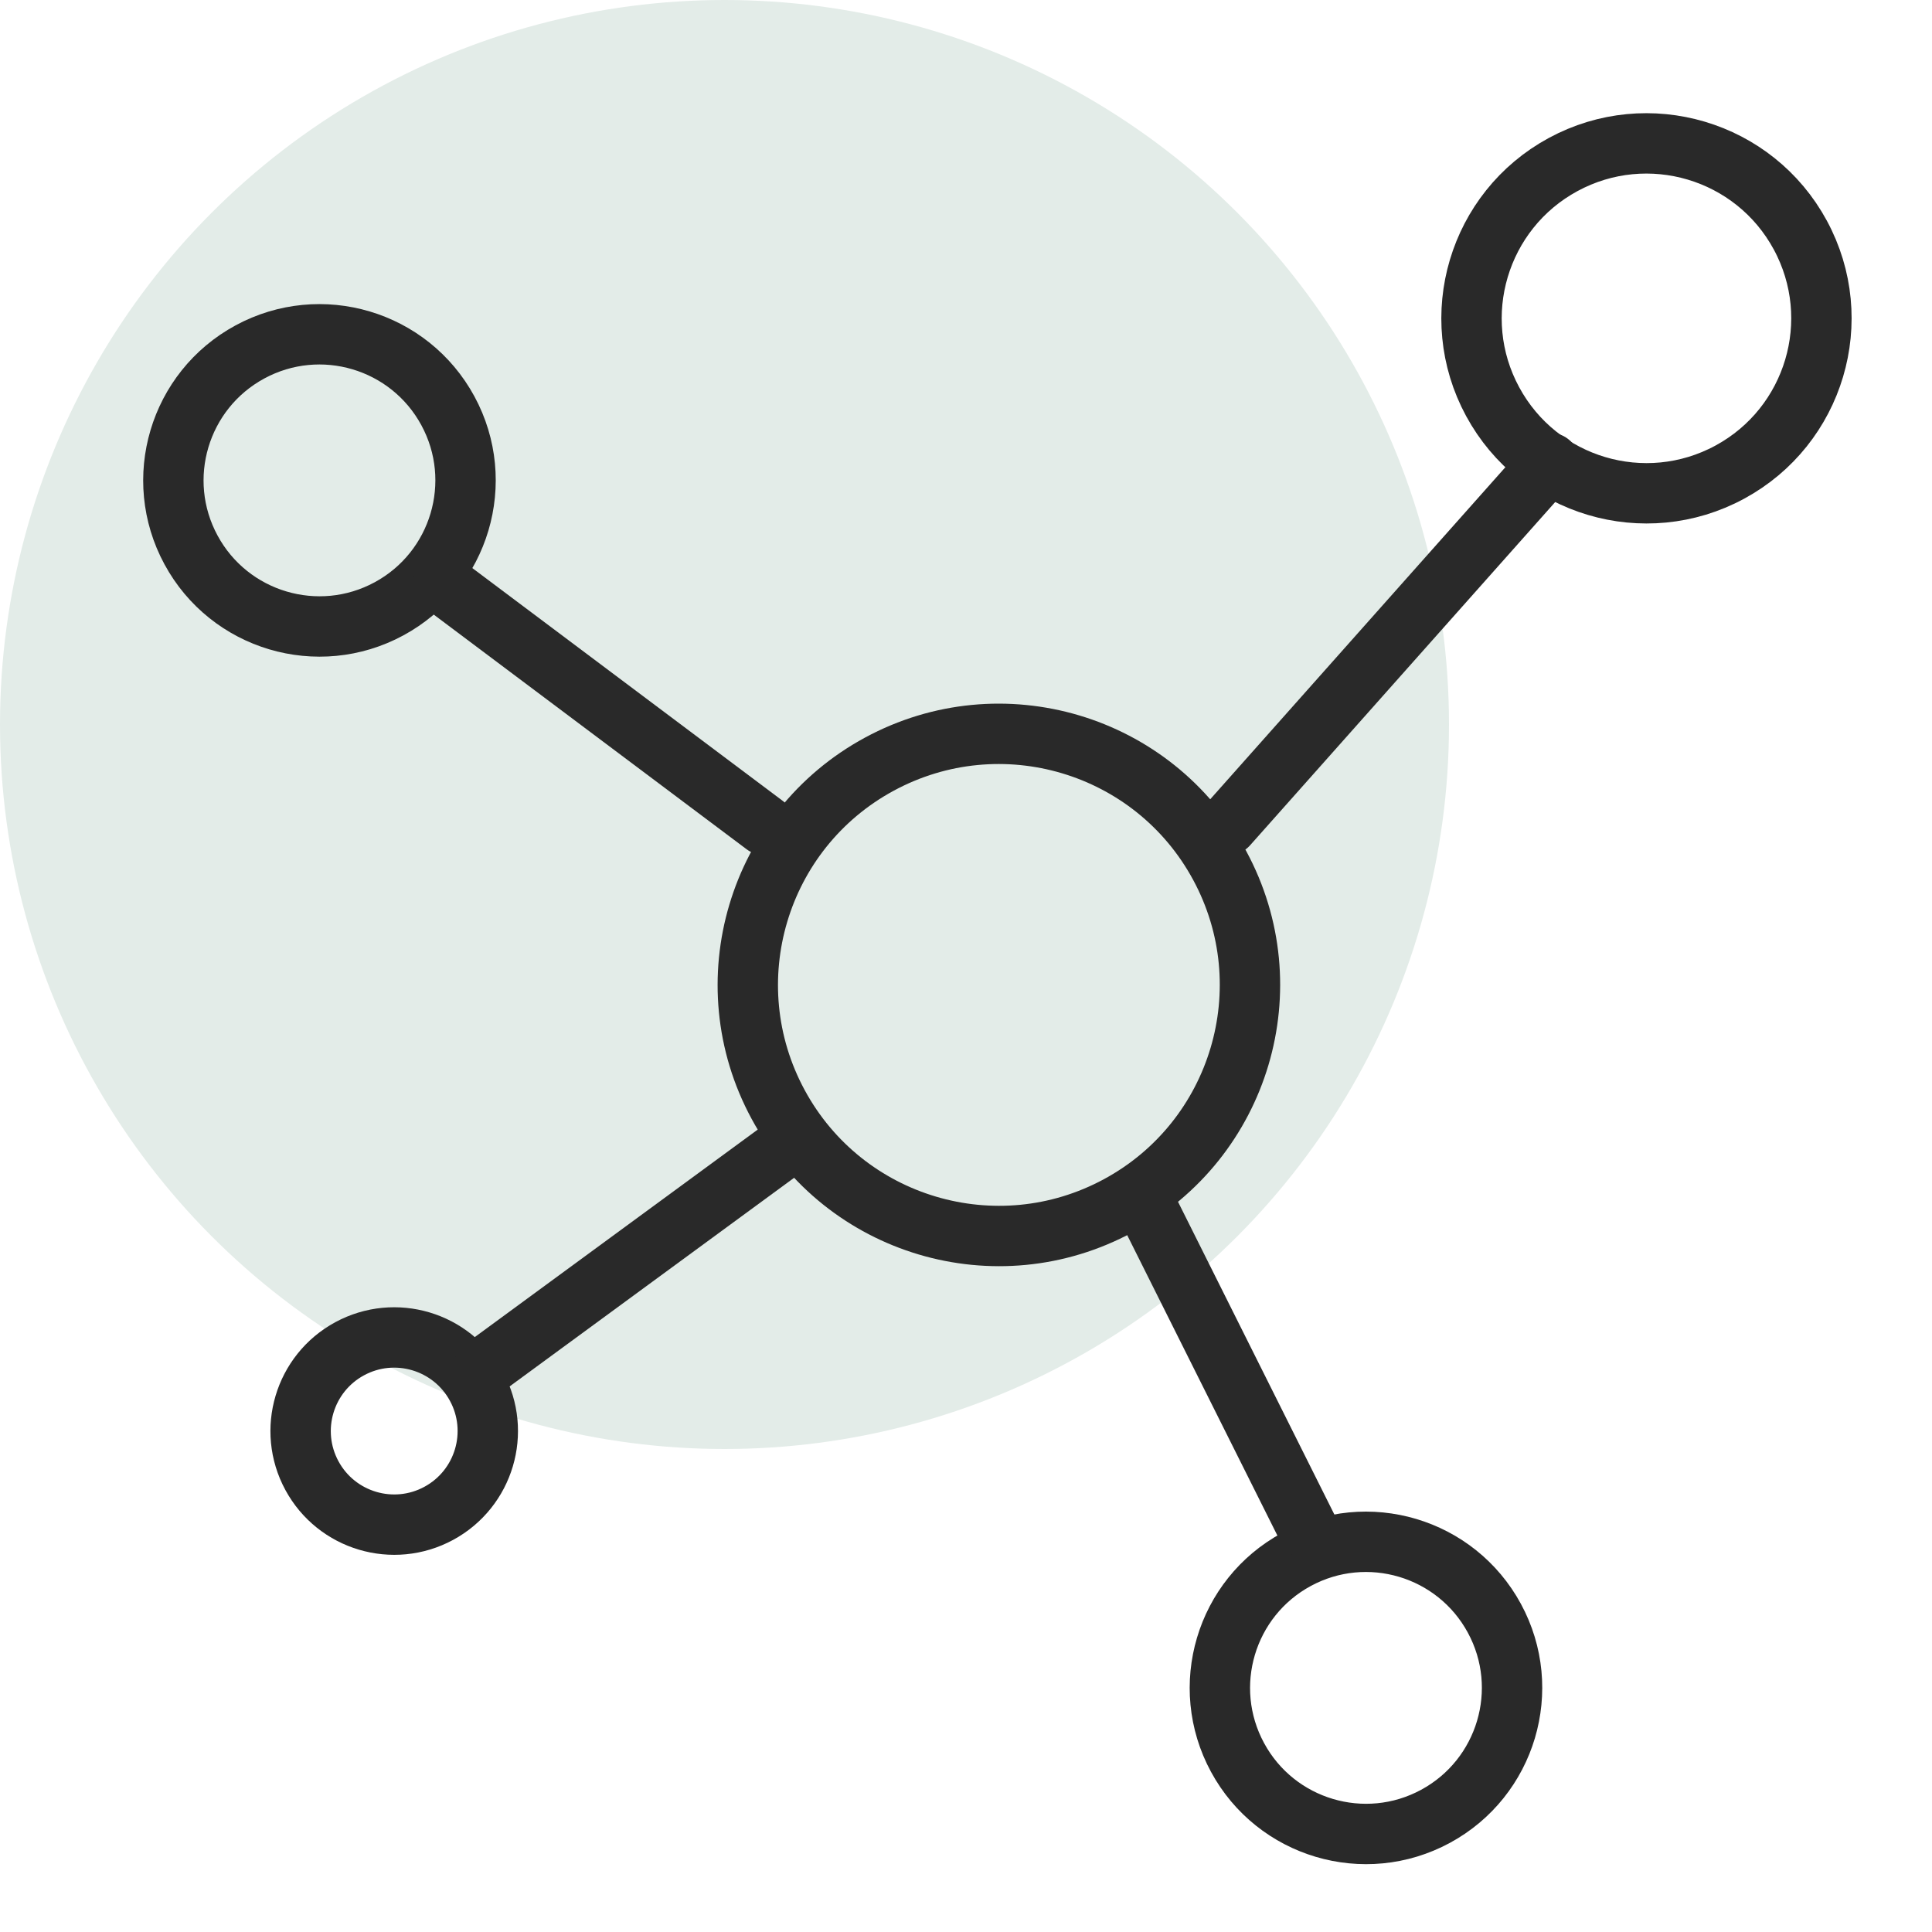 <svg width="48" height="48" viewBox="0 0 48 48" fill="none" xmlns="http://www.w3.org/2000/svg">
<circle cx="18" cy="18" r="18" fill="#E3ECE8"/>
<circle cx="24.817" cy="24.47" r="6.237" transform="rotate(-118.436 24.817 24.47)" stroke="#292929" stroke-width="1.5" stroke-linecap="round" stroke-linejoin="round"/>
<circle cx="40.906" cy="7.909" r="4.346" transform="rotate(-118.436 40.906 7.909)" stroke="#292929" stroke-width="1.5" stroke-linecap="round" stroke-linejoin="round"/>
<circle cx="33.937" cy="41.935" r="3.629" transform="rotate(-118.436 33.937 41.935)" stroke="#292929" stroke-width="1.5" stroke-linecap="round" stroke-linejoin="round"/>
<circle cx="7.937" cy="11.935" r="3.629" transform="rotate(-118.436 7.937 11.935)" stroke="#292929" stroke-width="1.5" stroke-linecap="round" stroke-linejoin="round"/>
<circle cx="9.794" cy="35.554" r="2.325" transform="rotate(-118.436 9.794 35.554)" stroke="#292929" stroke-width="1.5" stroke-linecap="round" stroke-linejoin="round"/>
<path d="M30.5 20.5L38.5 11.5" stroke="#292929" stroke-width="1.5" stroke-linecap="round" stroke-linejoin="round"/>
<path d="M28.5 30L32.5 38" stroke="#292929" stroke-width="1.5" stroke-linecap="round" stroke-linejoin="round"/>
<path d="M19.5 28.5L12 34" stroke="#292929" stroke-width="1.5" stroke-linecap="round" stroke-linejoin="round"/>
<path d="M11 14.5L19 20.5" stroke="#292929" stroke-width="1.5" stroke-linecap="round" stroke-linejoin="round"/>
</svg>
